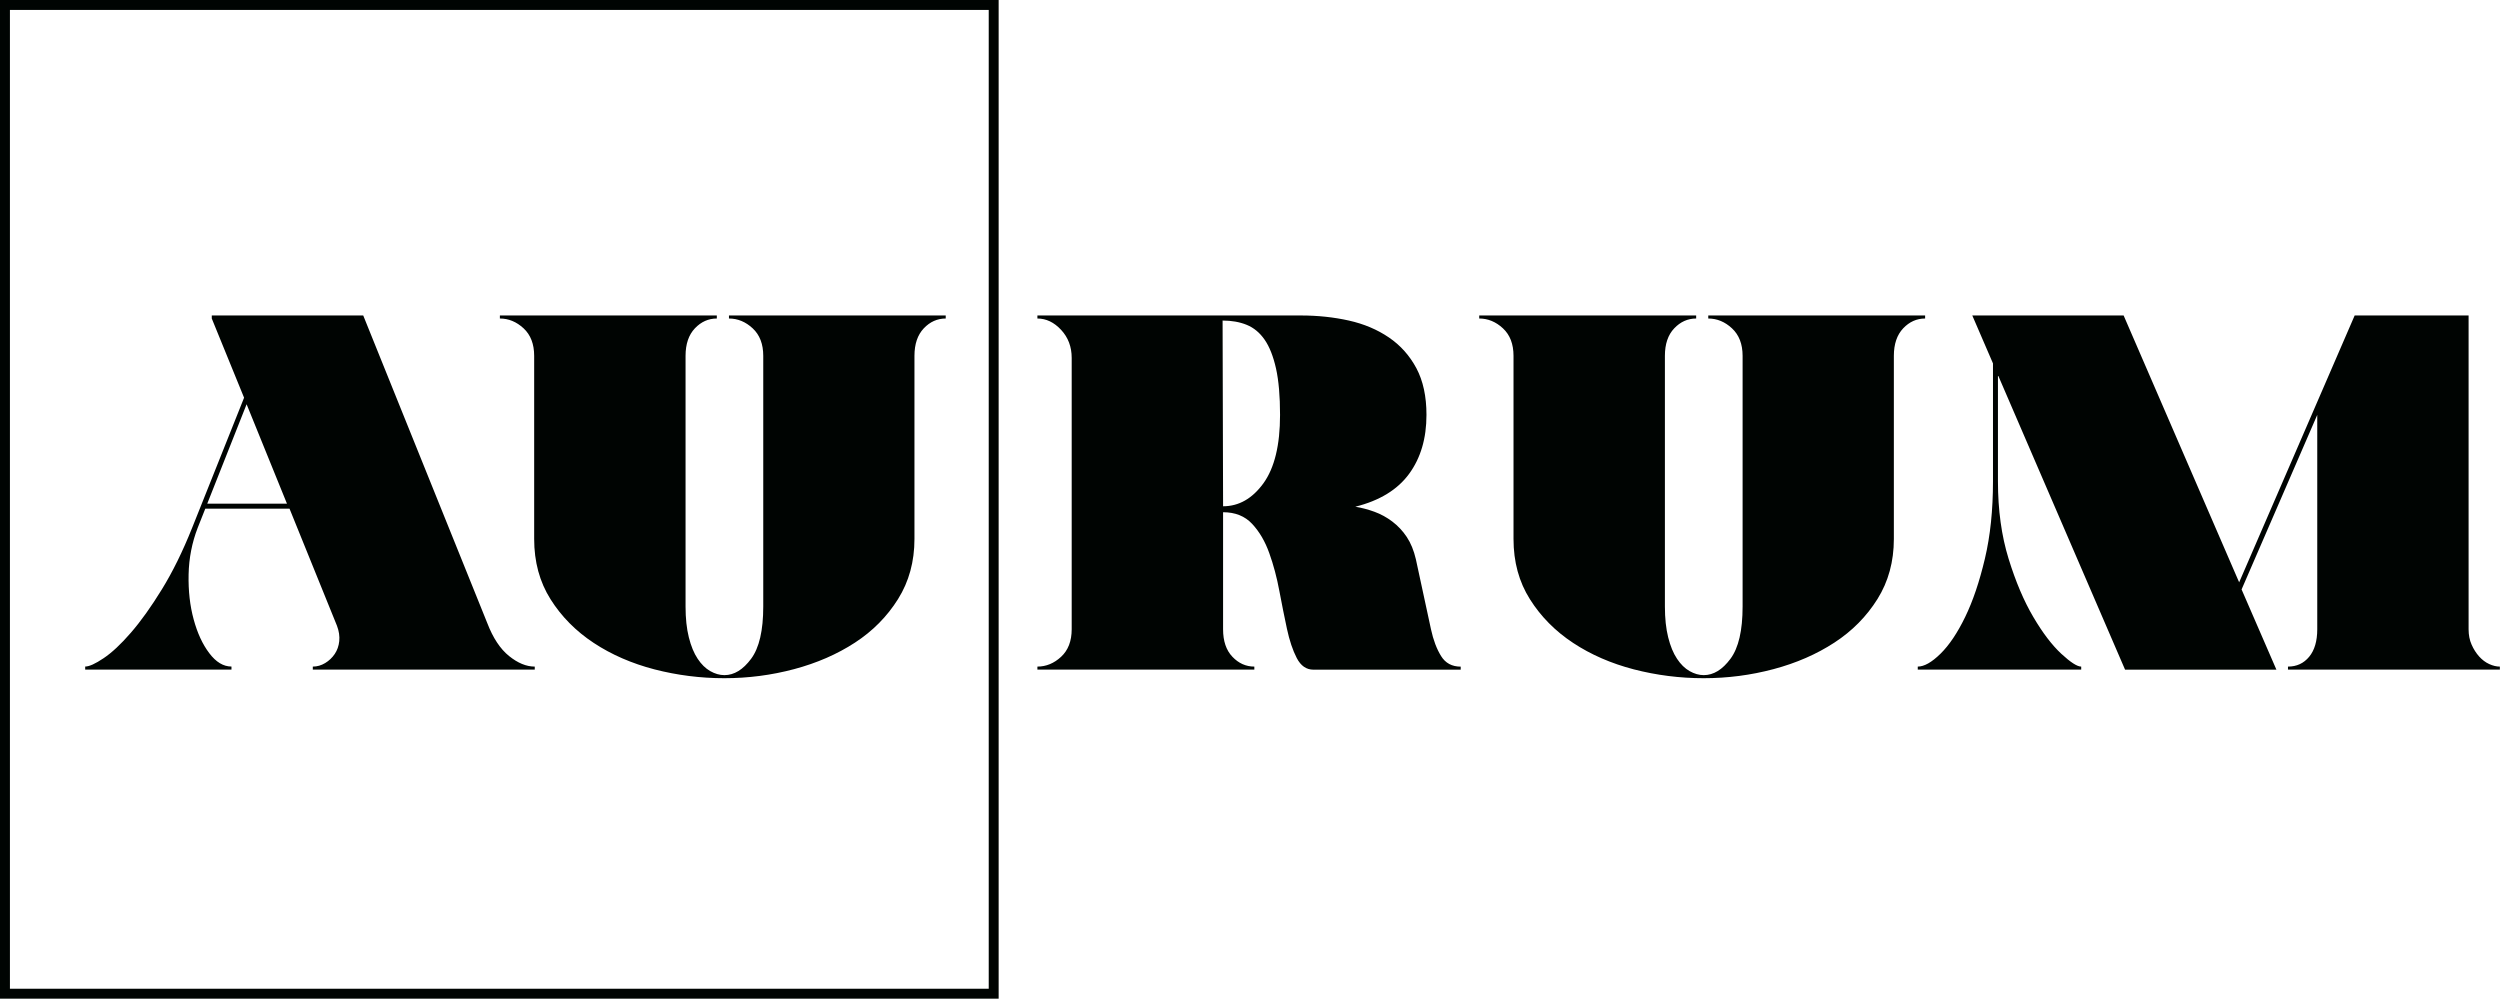 <?xml version="1.0" encoding="UTF-8"?> <svg xmlns="http://www.w3.org/2000/svg" id="_Слой_2" data-name="Слой_2" viewBox="0 0 503.83 201.26"><defs><style> .cls-1 { fill: #000402; } </style></defs><g id="Layer_1"><g><path class="cls-1" d="M0,0v201.26h201.26V0H0ZM199.26,199.26H2V2h197.26v197.26Z"></path><path class="cls-1" d="M49.7,81.47l8.13,20.03h-16.06l7.93-20.03ZM42.68,63.58v.61l6.51,15.96-10.47,26.23c-1.9,4.75-3.93,8.88-6.1,12.4-2.17,3.53-4.25,6.44-6.25,8.74-2,2.31-3.83,4.02-5.49,5.13-1.66,1.12-2.9,1.68-3.71,1.68v.61h29.48v-.61c-1.63,0-3.12-.9-4.47-2.69-1.36-1.79-2.41-4.07-3.15-6.81-.75-2.74-1.09-5.76-1.02-9.05.07-3.29.68-6.42,1.83-9.4l1.53-3.86h16.98l9.56,23.59c.41,1.08.56,2.12.46,3.1-.1.98-.41,1.85-.91,2.59-.51.75-1.15,1.36-1.93,1.83-.78.47-1.61.71-2.49.71v.61h44.73v-.61c-1.7,0-3.42-.71-5.19-2.14-1.76-1.42-3.22-3.62-4.37-6.61l-25.01-62.02h-30.5ZM146.91,63.58v.61c1.76,0,3.36.66,4.78,1.98,1.42,1.32,2.13,3.17,2.13,5.54v50.53c0,4.81-.81,8.32-2.44,10.52-1.63,2.2-3.42,3.3-5.39,3.3-.95,0-1.9-.27-2.85-.81-.95-.54-1.8-1.37-2.54-2.49-.75-1.12-1.34-2.56-1.78-4.32-.44-1.76-.66-3.83-.66-6.2v-50.53c0-2.37.63-4.22,1.88-5.54,1.25-1.32,2.73-1.98,4.42-1.98v-.61h-43.72v.61c1.76,0,3.35.66,4.78,1.98,1.42,1.32,2.13,3.17,2.13,5.54v36.91c0,4.61,1.1,8.66,3.3,12.15,2.2,3.49,5.1,6.42,8.69,8.79,3.59,2.37,7.68,4.15,12.25,5.34,4.57,1.18,9.27,1.78,14.08,1.78s9.51-.61,14.08-1.83c4.57-1.22,8.66-3,12.25-5.34,3.59-2.34,6.49-5.27,8.69-8.79,2.2-3.52,3.3-7.56,3.3-12.1v-36.91c0-2.37.63-4.22,1.88-5.54,1.25-1.32,2.73-1.98,4.42-1.98v-.61h-43.72ZM246.38,64.6c1.83,0,3.46.29,4.88.87,1.42.58,2.63,1.58,3.61,3,.98,1.42,1.74,3.35,2.29,5.8.54,2.44.81,5.56.81,9.35,0,6.1-1.12,10.69-3.35,13.78-2.24,3.08-4.95,4.63-8.13,4.63l-.1-37.42ZM209.07,63.58v.61c1.76,0,3.36.76,4.78,2.29,1.42,1.53,2.13,3.41,2.13,5.64v54.7c0,2.37-.71,4.22-2.13,5.54-1.42,1.32-3.02,1.98-4.78,1.98v.61h43.72v-.61c-1.69,0-3.17-.66-4.42-1.98-1.26-1.32-1.88-3.17-1.88-5.54v-23.59c2.44,0,4.39.78,5.85,2.34,1.46,1.56,2.61,3.52,3.46,5.9.85,2.37,1.53,4.92,2.03,7.62.51,2.71,1.02,5.25,1.53,7.63.51,2.37,1.17,4.34,1.98,5.9.81,1.56,1.93,2.34,3.35,2.34h29.69v-.61c-1.76,0-3.08-.71-3.96-2.14-.88-1.42-1.56-3.22-2.03-5.39l-3.05-14.13c-.41-1.76-1.02-3.25-1.83-4.47-.81-1.22-1.78-2.25-2.9-3.1-1.12-.85-2.32-1.51-3.61-1.98-1.29-.47-2.58-.81-3.86-1.02,4.88-1.22,8.49-3.42,10.83-6.61,2.34-3.19,3.51-7.15,3.51-11.9,0-3.73-.68-6.86-2.03-9.4-1.36-2.54-3.2-4.61-5.54-6.2-2.34-1.59-5.03-2.73-8.08-3.41-3.05-.68-6.27-1.02-9.66-1.02h-53.07ZM344.27,63.58v.61c1.76,0,3.36.66,4.78,1.98,1.42,1.32,2.14,3.17,2.14,5.54v50.53c0,4.81-.81,8.32-2.44,10.52-1.63,2.2-3.42,3.3-5.39,3.3-.95,0-1.9-.27-2.85-.81-.95-.54-1.8-1.37-2.54-2.49-.75-1.12-1.34-2.56-1.78-4.32-.44-1.76-.66-3.83-.66-6.2v-50.53c0-2.37.62-4.22,1.88-5.54,1.25-1.32,2.73-1.98,4.42-1.98v-.61h-43.72v.61c1.76,0,3.36.66,4.78,1.98,1.42,1.32,2.13,3.17,2.13,5.54v36.91c0,4.61,1.1,8.66,3.31,12.15,2.2,3.49,5.1,6.42,8.69,8.79,3.59,2.37,7.68,4.15,12.25,5.34,4.57,1.18,9.27,1.78,14.08,1.78s9.51-.61,14.08-1.83c4.58-1.22,8.66-3,12.25-5.34,3.59-2.34,6.49-5.27,8.69-8.79,2.2-3.52,3.3-7.56,3.3-12.1v-36.91c0-2.37.63-4.22,1.88-5.54,1.25-1.32,2.73-1.98,4.42-1.98v-.61h-43.72ZM474.54,63.58l-23.28,53.78-23.28-53.78h-30.5l4.17,9.66v23.79c0,5.76-.54,10.95-1.63,15.56-1.09,4.61-2.41,8.53-3.97,11.74-1.56,3.22-3.22,5.69-4.98,7.42-1.76,1.73-3.29,2.59-4.58,2.59v.61h32.94v-.61c-.81,0-2.15-.86-4.02-2.59-1.86-1.73-3.75-4.2-5.64-7.42-1.9-3.22-3.56-7.13-4.98-11.74-1.42-4.61-2.14-9.79-2.14-15.56v-21.45l25.62,59.38h30.5l-7.02-16.17,15.25-35.18v43.21c0,2.37-.54,4.22-1.63,5.54-1.09,1.32-2.51,1.98-4.27,1.98v.61h42.7v-.61c-.68,0-1.39-.17-2.14-.51-.75-.34-1.42-.85-2.03-1.52-.61-.68-1.12-1.48-1.52-2.39-.41-.91-.61-1.95-.61-3.1v-63.24h-22.98Z"></path></g></g></svg> 